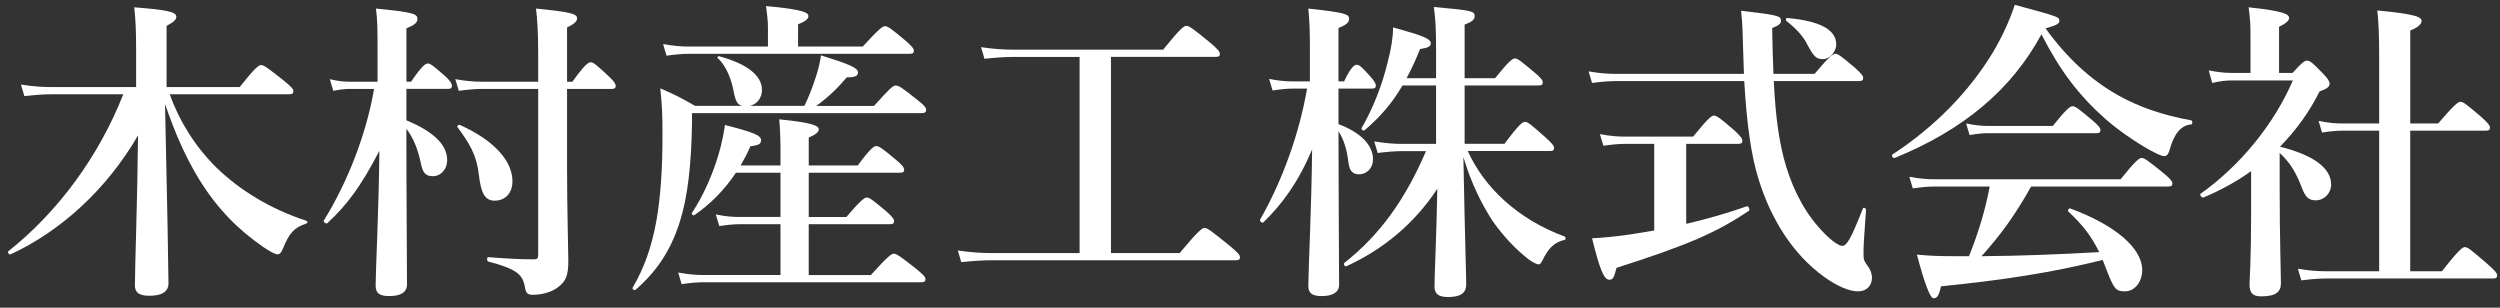 <svg width="260" height="32" viewBox="0 0 260 32" fill="none" xmlns="http://www.w3.org/2000/svg">
<rect x="0" y="0" width="260" height="32" fill="#333333" stroke="none"/>
<path d="M17.652 9.803C18.665 12.643 20.297 15.221 22.451 17.375C24.965 19.823 28.163 21.749 31.851 22.956C32.014 23.021 32.014 23.186 31.851 23.25C30.579 23.675 30.088 24.229 29.435 25.829C29.24 26.285 29.109 26.449 28.848 26.449C28.618 26.449 28.065 26.155 27.346 25.666C24.866 23.936 22.678 21.847 20.688 18.615C19.285 16.298 18.24 13.947 17.163 10.813C17.393 21.258 17.522 28.21 17.522 29.452C17.522 30.365 16.803 30.758 15.531 30.758C14.486 30.758 14.03 30.432 14.03 29.681C14.03 27.918 14.291 20.704 14.356 14.08C11.059 19.76 6.26 24.067 1.103 26.451C0.94 26.517 0.745 26.221 0.874 26.124C6.065 22.012 10.308 16.201 12.82 9.805H5.344C4.495 9.805 3.648 9.869 2.537 10L2.178 8.792C3.418 8.988 4.332 9.054 5.28 9.054H14.158V5.3C14.158 2.983 14.094 2.035 13.963 0.763C17.325 1.025 18.337 1.22 18.337 1.741C18.337 2.035 18.075 2.297 17.325 2.688V9.052H24.929C26.529 7.029 26.92 6.767 27.149 6.767C27.443 6.767 27.801 7.029 29.5 8.368C30.251 8.988 30.512 9.249 30.512 9.477C30.512 9.704 30.414 9.803 30.088 9.803H17.652Z" fill="white"/>
<path d="M42.263 12.512C45.103 13.688 46.506 15.058 46.506 16.658C46.506 17.605 45.854 18.323 45.004 18.323C44.286 18.323 43.96 17.997 43.764 16.952C43.471 15.549 42.981 14.307 42.263 13.394C42.263 20.378 42.327 26.972 42.327 29.583C42.327 30.464 41.577 30.79 40.468 30.79C39.487 30.79 39.065 30.496 39.065 29.713C39.065 28.18 39.391 22.011 39.457 15.678C37.499 19.464 36.062 21.326 34.039 23.218C33.908 23.317 33.582 23.055 33.68 22.924C36.16 18.943 38.118 13.883 38.903 9.247H36.357C35.836 9.247 35.345 9.314 34.66 9.443L34.302 8.235C35.085 8.43 35.705 8.497 36.293 8.497H39.264V5.395C39.264 3.143 39.264 2.13 39.101 0.89C43.181 1.283 43.41 1.478 43.41 1.999C43.41 2.358 43.084 2.619 42.267 2.946V8.495H42.756C43.865 6.862 44.257 6.601 44.485 6.601C44.779 6.601 45.073 6.862 46.248 7.873C46.769 8.33 46.999 8.688 46.999 8.918C46.999 9.147 46.9 9.244 46.574 9.244H42.265V12.508L42.263 12.512ZM58.975 17.735C58.975 21.62 59.106 26.288 59.106 27.135C59.106 28.669 58.844 29.256 58.061 29.844C57.441 30.366 56.364 30.66 55.416 30.66C54.895 30.66 54.698 30.496 54.601 29.909C54.372 28.538 53.752 27.983 50.783 27.2C50.62 27.167 50.62 26.743 50.783 26.743C52.415 26.873 54.048 26.972 55.515 26.972C55.873 26.972 55.972 26.873 55.972 26.449V9.247H50.161C49.41 9.247 48.692 9.314 47.714 9.443L47.355 8.235C48.464 8.43 49.282 8.497 50.097 8.497H55.972V5.657C55.972 3.209 55.873 1.967 55.743 0.89C59.398 1.249 60.018 1.446 60.018 1.903C60.018 2.197 59.756 2.49 58.973 2.849V8.497H59.529C60.801 6.733 61.193 6.474 61.423 6.474C61.717 6.474 62.01 6.735 63.25 7.877C63.772 8.366 64.033 8.692 64.033 8.921C64.033 9.151 63.935 9.247 63.609 9.247H58.973V17.733L58.975 17.735ZM51.467 20.869C50.455 20.869 50.03 20.151 49.803 18.192C49.573 16.103 48.825 14.928 47.583 13.231C47.484 13.1 47.681 12.937 47.844 13.001C51.403 14.601 53.295 16.755 53.295 18.844C53.295 20.116 52.512 20.867 51.467 20.867V20.869Z" fill="white"/>
<path d="M83.65 11.011C84.139 10.065 84.499 9.052 84.825 8.074C85.087 7.291 85.282 6.508 85.381 5.757C88.32 6.671 89.233 7.063 89.233 7.52C89.233 7.913 88.907 8.044 88.058 8.044C87.078 9.219 86.067 10.165 84.892 11.014H90.898C92.627 9.088 92.889 8.893 93.15 8.893C93.476 8.893 93.77 9.088 95.37 10.362C96.121 10.95 96.316 11.177 96.316 11.439C96.316 11.668 96.186 11.765 95.827 11.765H71.968V12.743C71.903 17.053 71.543 20.414 70.695 23.091C69.749 26.062 68.28 28.248 66.092 30.142C65.961 30.241 65.7 30.043 65.798 29.913C67.006 27.855 67.789 25.637 68.278 22.894C68.703 20.446 68.898 17.606 68.898 14.048C68.898 11.959 68.866 11.077 68.669 9.185C70.366 9.936 70.627 10.066 72.292 11.012H77.221C76.666 10.914 76.47 10.491 76.241 9.217C75.947 7.846 75.327 6.639 74.675 6.083C74.544 5.985 74.643 5.822 74.806 5.854C77.678 6.637 79.244 7.844 79.244 9.346C79.244 10.195 78.723 10.848 77.972 11.011H83.652H83.65ZM79.864 2.786C79.864 2.263 79.799 1.546 79.669 0.633C83.716 0.991 84.075 1.351 84.075 1.677C84.075 1.971 83.716 2.265 82.998 2.527V4.843H89.722C91.419 2.983 91.812 2.722 92.039 2.722C92.333 2.722 92.691 2.983 94.129 4.191C94.781 4.747 95.042 5.04 95.042 5.268C95.042 5.495 94.944 5.594 94.618 5.594H71.704C70.986 5.594 70.267 5.659 69.321 5.789L68.963 4.582C70.04 4.777 70.823 4.843 71.64 4.843H79.866V2.786H79.864ZM84.107 22.566H88.024C89.525 20.803 89.918 20.543 90.145 20.543C90.439 20.543 90.765 20.805 92.136 21.946C92.724 22.467 92.985 22.761 92.985 22.991C92.985 23.22 92.887 23.317 92.561 23.317H84.107V28.604H90.57C92.333 26.646 92.724 26.384 92.953 26.384C93.247 26.384 93.605 26.646 95.238 27.918C95.988 28.538 96.25 28.8 96.25 29.027C96.25 29.255 96.151 29.353 95.825 29.353H73.206C72.519 29.353 71.803 29.418 70.889 29.549L70.531 28.341C71.575 28.536 72.39 28.602 73.175 28.602H81.172V23.315H76.994C76.341 23.315 75.687 23.381 74.806 23.51L74.447 22.302C75.393 22.498 76.112 22.564 76.831 22.564H81.172V17.961H76.537C75.361 19.724 73.926 21.192 72.227 22.367C72.097 22.465 71.869 22.268 71.966 22.137C73.206 20.278 74.317 17.732 74.936 15.316C75.132 14.533 75.295 13.75 75.393 12.999C78.332 13.75 79.147 14.076 79.147 14.565C79.147 14.99 78.918 15.089 78.038 15.218C77.744 15.904 77.386 16.588 77.026 17.208H81.172V15.773C81.172 14.63 81.14 13.553 81.041 12.412C84.729 12.77 85.153 13.13 85.153 13.456C85.153 13.718 84.827 14.012 84.109 14.306V17.21H89.201C90.507 15.447 90.898 15.187 91.127 15.187C91.421 15.187 91.779 15.449 93.15 16.59C93.77 17.111 94.032 17.405 94.032 17.635C94.032 17.864 93.933 17.961 93.607 17.961H84.109V22.564L84.107 22.566Z" fill="white"/>
<path d="M112.274 5.918H105.42C104.507 5.918 103.593 5.983 102.385 6.114L102.027 4.906C103.397 5.101 104.41 5.168 105.454 5.168H120.959C122.754 2.947 123.147 2.686 123.374 2.686C123.668 2.686 124.027 2.947 125.79 4.383C126.605 5.069 126.867 5.363 126.867 5.59C126.867 5.818 126.768 5.916 126.442 5.916H115.541V26.316H122.688C124.646 23.965 125.039 23.705 125.266 23.705C125.56 23.705 125.919 23.967 127.813 25.501C128.694 26.219 128.956 26.513 128.956 26.741C128.956 26.968 128.857 27.067 128.531 27.067H103.17C102.224 27.067 101.244 27.133 99.972 27.262L99.613 26.054C100.984 26.25 102.029 26.316 103.073 26.316H112.278V5.918H112.274Z" fill="white"/>
<path d="M139.201 12.905C141.518 13.786 142.792 15.092 142.792 16.56C142.792 17.474 142.172 18.128 141.323 18.128C140.67 18.128 140.342 17.735 140.246 16.952C140.083 15.549 139.757 14.505 139.201 13.655C139.201 19.204 139.266 27.984 139.266 29.617C139.266 30.4 138.579 30.792 137.47 30.792C136.524 30.792 136.067 30.53 136.067 29.747C136.067 28.147 136.393 21.718 136.46 15.549C134.958 19.074 133.326 21.229 131.4 23.121C131.269 23.252 130.975 22.991 131.041 22.86C133.392 18.748 135.121 13.883 135.936 9.217H134.435C133.815 9.217 133.195 9.281 132.346 9.412L131.987 8.205C132.967 8.4 133.684 8.466 134.435 8.466H136.23V5.071C136.23 3.406 136.198 2.199 136.067 0.892C139.984 1.317 140.31 1.48 140.31 1.969C140.31 2.327 140.016 2.589 139.201 2.915V8.464H139.789C140.475 6.995 140.866 6.735 141.095 6.735C141.389 6.735 141.651 6.997 142.532 7.975C142.826 8.301 143.088 8.662 143.088 8.889C143.088 9.117 142.989 9.215 142.663 9.215H139.203V12.905H139.201ZM152.649 15.712C153.53 17.639 154.802 19.368 156.467 20.869C158.196 22.435 160.319 23.709 162.701 24.591C162.864 24.655 162.864 24.917 162.701 24.949C161.624 25.211 161.036 25.798 160.384 27.137C160.253 27.398 160.154 27.495 159.991 27.495C159.828 27.495 159.436 27.3 158.979 26.974C157.51 25.831 156.27 24.46 155.193 22.926C154.084 21.197 153.039 19.14 152.19 16.332C152.385 26.354 152.484 28.345 152.484 29.584C152.484 30.498 151.864 30.891 150.59 30.891C149.61 30.891 149.187 30.565 149.187 29.782C149.187 28.638 149.416 23.842 149.481 19.631C147.097 23.254 143.867 25.931 140.014 27.694C139.851 27.759 139.688 27.433 139.819 27.336C143.507 24.431 146.151 20.742 148.305 15.716H145.858C145.075 15.716 144.324 15.781 143.279 15.911L142.921 14.704C144.096 14.899 144.944 14.965 145.825 14.965H149.35V8.889H145.858C144.781 10.749 143.507 12.186 141.908 13.557C141.778 13.655 141.516 13.426 141.615 13.295C142.758 11.369 143.768 8.79 144.324 6.44C144.682 5.101 144.879 3.861 144.879 2.849C148.045 3.73 148.796 4.024 148.796 4.513C148.796 4.839 148.502 4.97 147.687 5.101C147.23 6.244 146.773 7.223 146.284 8.136H149.352V5.133C149.352 3.109 149.287 1.869 149.122 0.727C153.104 1.086 153.365 1.152 153.365 1.673C153.365 2.066 153.039 2.293 152.321 2.555V8.136H155.487C156.924 6.341 157.314 6.079 157.544 6.079C157.838 6.079 158.164 6.341 159.567 7.515C160.187 8.038 160.448 8.33 160.448 8.559C160.448 8.789 160.35 8.885 160.024 8.885H152.321V14.956H156.467C157.968 12.933 158.361 12.671 158.588 12.671C158.882 12.671 159.208 12.933 160.71 14.271C161.362 14.859 161.624 15.153 161.624 15.38C161.624 15.608 161.525 15.707 161.199 15.707H152.647L152.649 15.712Z" fill="white"/>
<path d="M184.473 8.432C184.668 12.414 185.061 14.96 185.745 17.279C186.627 20.151 187.933 22.468 189.793 24.329C190.576 25.112 191.262 25.569 191.588 25.569C192.077 25.569 192.502 24.818 193.742 21.684C193.806 21.521 194.068 21.652 194.068 21.815C193.806 25.374 193.806 25.601 193.806 26.419C193.806 27.006 193.839 27.105 194.328 27.789C194.557 28.148 194.686 28.508 194.686 28.898C194.686 29.713 194.098 30.301 193.249 30.301C192.303 30.301 191.029 29.746 189.724 28.8C186.363 26.384 184.175 22.695 182.935 18.78C182.12 16.234 181.663 12.937 181.402 8.432H168.085C167.334 8.432 166.583 8.497 165.571 8.628L165.213 7.42C166.322 7.615 167.139 7.682 167.954 7.682H181.369C181.337 6.735 181.305 5.755 181.271 4.711C181.239 3.602 181.239 2.686 181.075 1.12C185.057 1.577 185.222 1.675 185.222 2.164C185.222 2.458 184.992 2.654 184.308 2.915C184.34 4.711 184.372 6.277 184.439 7.682H188.714C190.248 5.854 190.64 5.592 190.868 5.592C191.162 5.592 191.488 5.854 192.891 7.027C193.511 7.583 193.772 7.877 193.772 8.104C193.772 8.332 193.674 8.43 193.347 8.43H184.469L184.473 8.432ZM172.038 14.96H169.099C168.381 14.96 167.696 15.026 166.748 15.155L166.39 13.947C167.435 14.143 168.218 14.209 169.001 14.209H176.084C177.65 12.283 178.01 12.021 178.237 12.021C178.531 12.021 178.857 12.251 180.294 13.491C180.947 14.078 181.208 14.404 181.208 14.634C181.208 14.863 181.11 14.96 180.784 14.96H175.365V23.283C177.585 22.761 179.739 22.14 181.665 21.455C181.828 21.389 182.023 21.813 181.894 21.912C178.501 24.197 175.498 25.503 168.121 27.852C167.859 28.896 167.728 29.092 167.37 29.092C166.815 29.092 166.39 28.079 165.575 24.784C166.782 24.72 168.121 24.589 169.459 24.392C170.309 24.261 171.156 24.13 172.038 23.967V14.958V14.96ZM189.597 6.148C188.911 6.148 188.651 5.918 187.965 4.646C187.573 3.831 186.856 3.014 185.811 2.199C185.681 2.1 185.713 1.873 185.876 1.873C189.237 2.166 190.968 3.08 190.968 4.614C190.968 5.397 190.282 6.148 189.597 6.148Z" fill="white"/>
<path d="M197.037 16.429C196.874 16.494 196.679 16.167 196.807 16.071C201.213 13.198 204.804 9.509 207.252 5.463C208.198 3.863 208.981 2.199 209.536 0.502C214.14 1.742 214.172 1.774 214.172 2.166C214.172 2.46 213.91 2.623 212.735 2.949C214.955 6.017 217.402 8.269 220.21 9.869C222.462 11.141 224.976 11.991 227.881 12.514C228.044 12.546 228.044 12.939 227.881 12.939C226.836 13.037 226.118 13.852 225.629 15.616C225.498 16.073 225.335 16.236 225.073 16.236C224.811 16.236 224.258 15.974 223.539 15.583C222.136 14.8 220.178 13.462 218.904 12.319C216.195 9.903 214.268 7.389 212.31 3.571C209.176 9.348 204.182 13.526 197.035 16.431L197.037 16.429ZM211.235 19.4C209.571 22.371 208.069 24.426 206.078 26.646C210.158 26.614 214.238 26.451 218.318 26.221C217.503 24.557 216.589 23.381 215.12 22.011C214.989 21.912 215.152 21.62 215.315 21.684C220.015 23.413 222.79 25.831 222.79 28.081C222.79 29.321 222.007 30.301 220.995 30.301C220.049 30.301 219.852 30.072 219.037 27.95C218.906 27.624 218.807 27.33 218.678 27.036C213.391 28.343 208.592 29.093 201.868 29.778C201.638 30.756 201.475 31.018 201.085 31.018C200.737 31.018 200.161 29.506 199.356 26.481C200.825 26.612 201.543 26.644 203.566 26.644H204.774C205.72 24.295 206.471 21.88 206.928 19.398H201.215C200.529 19.398 199.845 19.464 198.931 19.593L198.573 18.386C199.617 18.581 200.432 18.647 201.217 18.647H220.54C222.106 16.689 222.499 16.427 222.728 16.427C223.022 16.427 223.38 16.689 224.948 17.961C225.667 18.549 225.928 18.842 225.928 19.07C225.928 19.297 225.83 19.396 225.503 19.396H211.239L211.235 19.4ZM213.487 13.1C214.924 11.304 215.315 11.043 215.544 11.043C215.838 11.043 216.164 11.304 217.567 12.48C218.187 13.001 218.449 13.295 218.449 13.524C218.449 13.754 218.35 13.851 218.024 13.851H206.763C206.175 13.851 205.62 13.915 204.837 14.046L204.478 12.838C205.424 13.034 206.111 13.1 206.829 13.1H213.487Z" fill="white"/>
<path d="M234.115 17.8C232.613 18.877 230.948 19.79 229.153 20.541C228.99 20.606 228.728 20.247 228.859 20.149C232.971 17.244 236.53 12.87 238.456 8.366H232.124C231.504 8.366 230.884 8.432 230.067 8.627L229.709 7.321C230.687 7.516 231.405 7.583 232.124 7.583H234.05V3.602C234.05 2.786 234.018 1.872 233.855 0.761C237.641 1.152 238.066 1.512 238.066 1.871C238.066 2.164 237.707 2.458 237.021 2.784V7.583H238.424C239.404 6.506 239.664 6.311 239.925 6.311C240.252 6.311 240.481 6.506 241.59 7.649C242.079 8.171 242.276 8.432 242.276 8.694C242.276 9.02 242.047 9.215 241.232 9.509C240.187 11.631 238.784 13.557 237.12 15.254C240.612 16.135 242.439 17.474 242.439 19.203C242.439 20.084 241.721 20.835 240.839 20.835C240.088 20.835 239.762 20.509 239.37 19.464C238.718 17.8 238.162 16.918 237.085 15.906V19.625C237.085 24.651 237.216 28.439 237.216 29.45C237.216 30.364 236.695 30.821 235.159 30.821C234.278 30.821 233.952 30.462 233.952 29.581C233.952 29.058 234.115 27.165 234.115 22.399V17.796V17.8ZM250.664 28.212H253.961C255.724 25.96 256.114 25.698 256.344 25.698C256.638 25.698 256.964 25.96 258.661 27.427C259.444 28.113 259.705 28.405 259.705 28.635C259.705 28.864 259.607 28.961 259.28 28.961H242.047C241.232 28.961 240.415 29.025 239.338 29.156L238.979 27.948C240.155 28.144 241.002 28.21 241.884 28.21H247.433V13.589H243.679C243.027 13.589 242.373 13.653 241.491 13.784L241.133 12.577C242.113 12.772 242.83 12.838 243.548 12.838H247.433V5.723C247.433 3.732 247.369 2.164 247.238 1.088C251.449 1.48 251.841 1.806 251.841 2.197C251.841 2.523 251.449 2.849 250.666 3.177V12.838H253.57C255.267 10.848 255.659 10.586 255.887 10.586C256.181 10.586 256.507 10.848 258.041 12.152C258.693 12.74 258.954 13.034 258.954 13.263C258.954 13.492 258.856 13.589 258.53 13.589H250.664V28.212Z" fill="white"/>
</svg>
